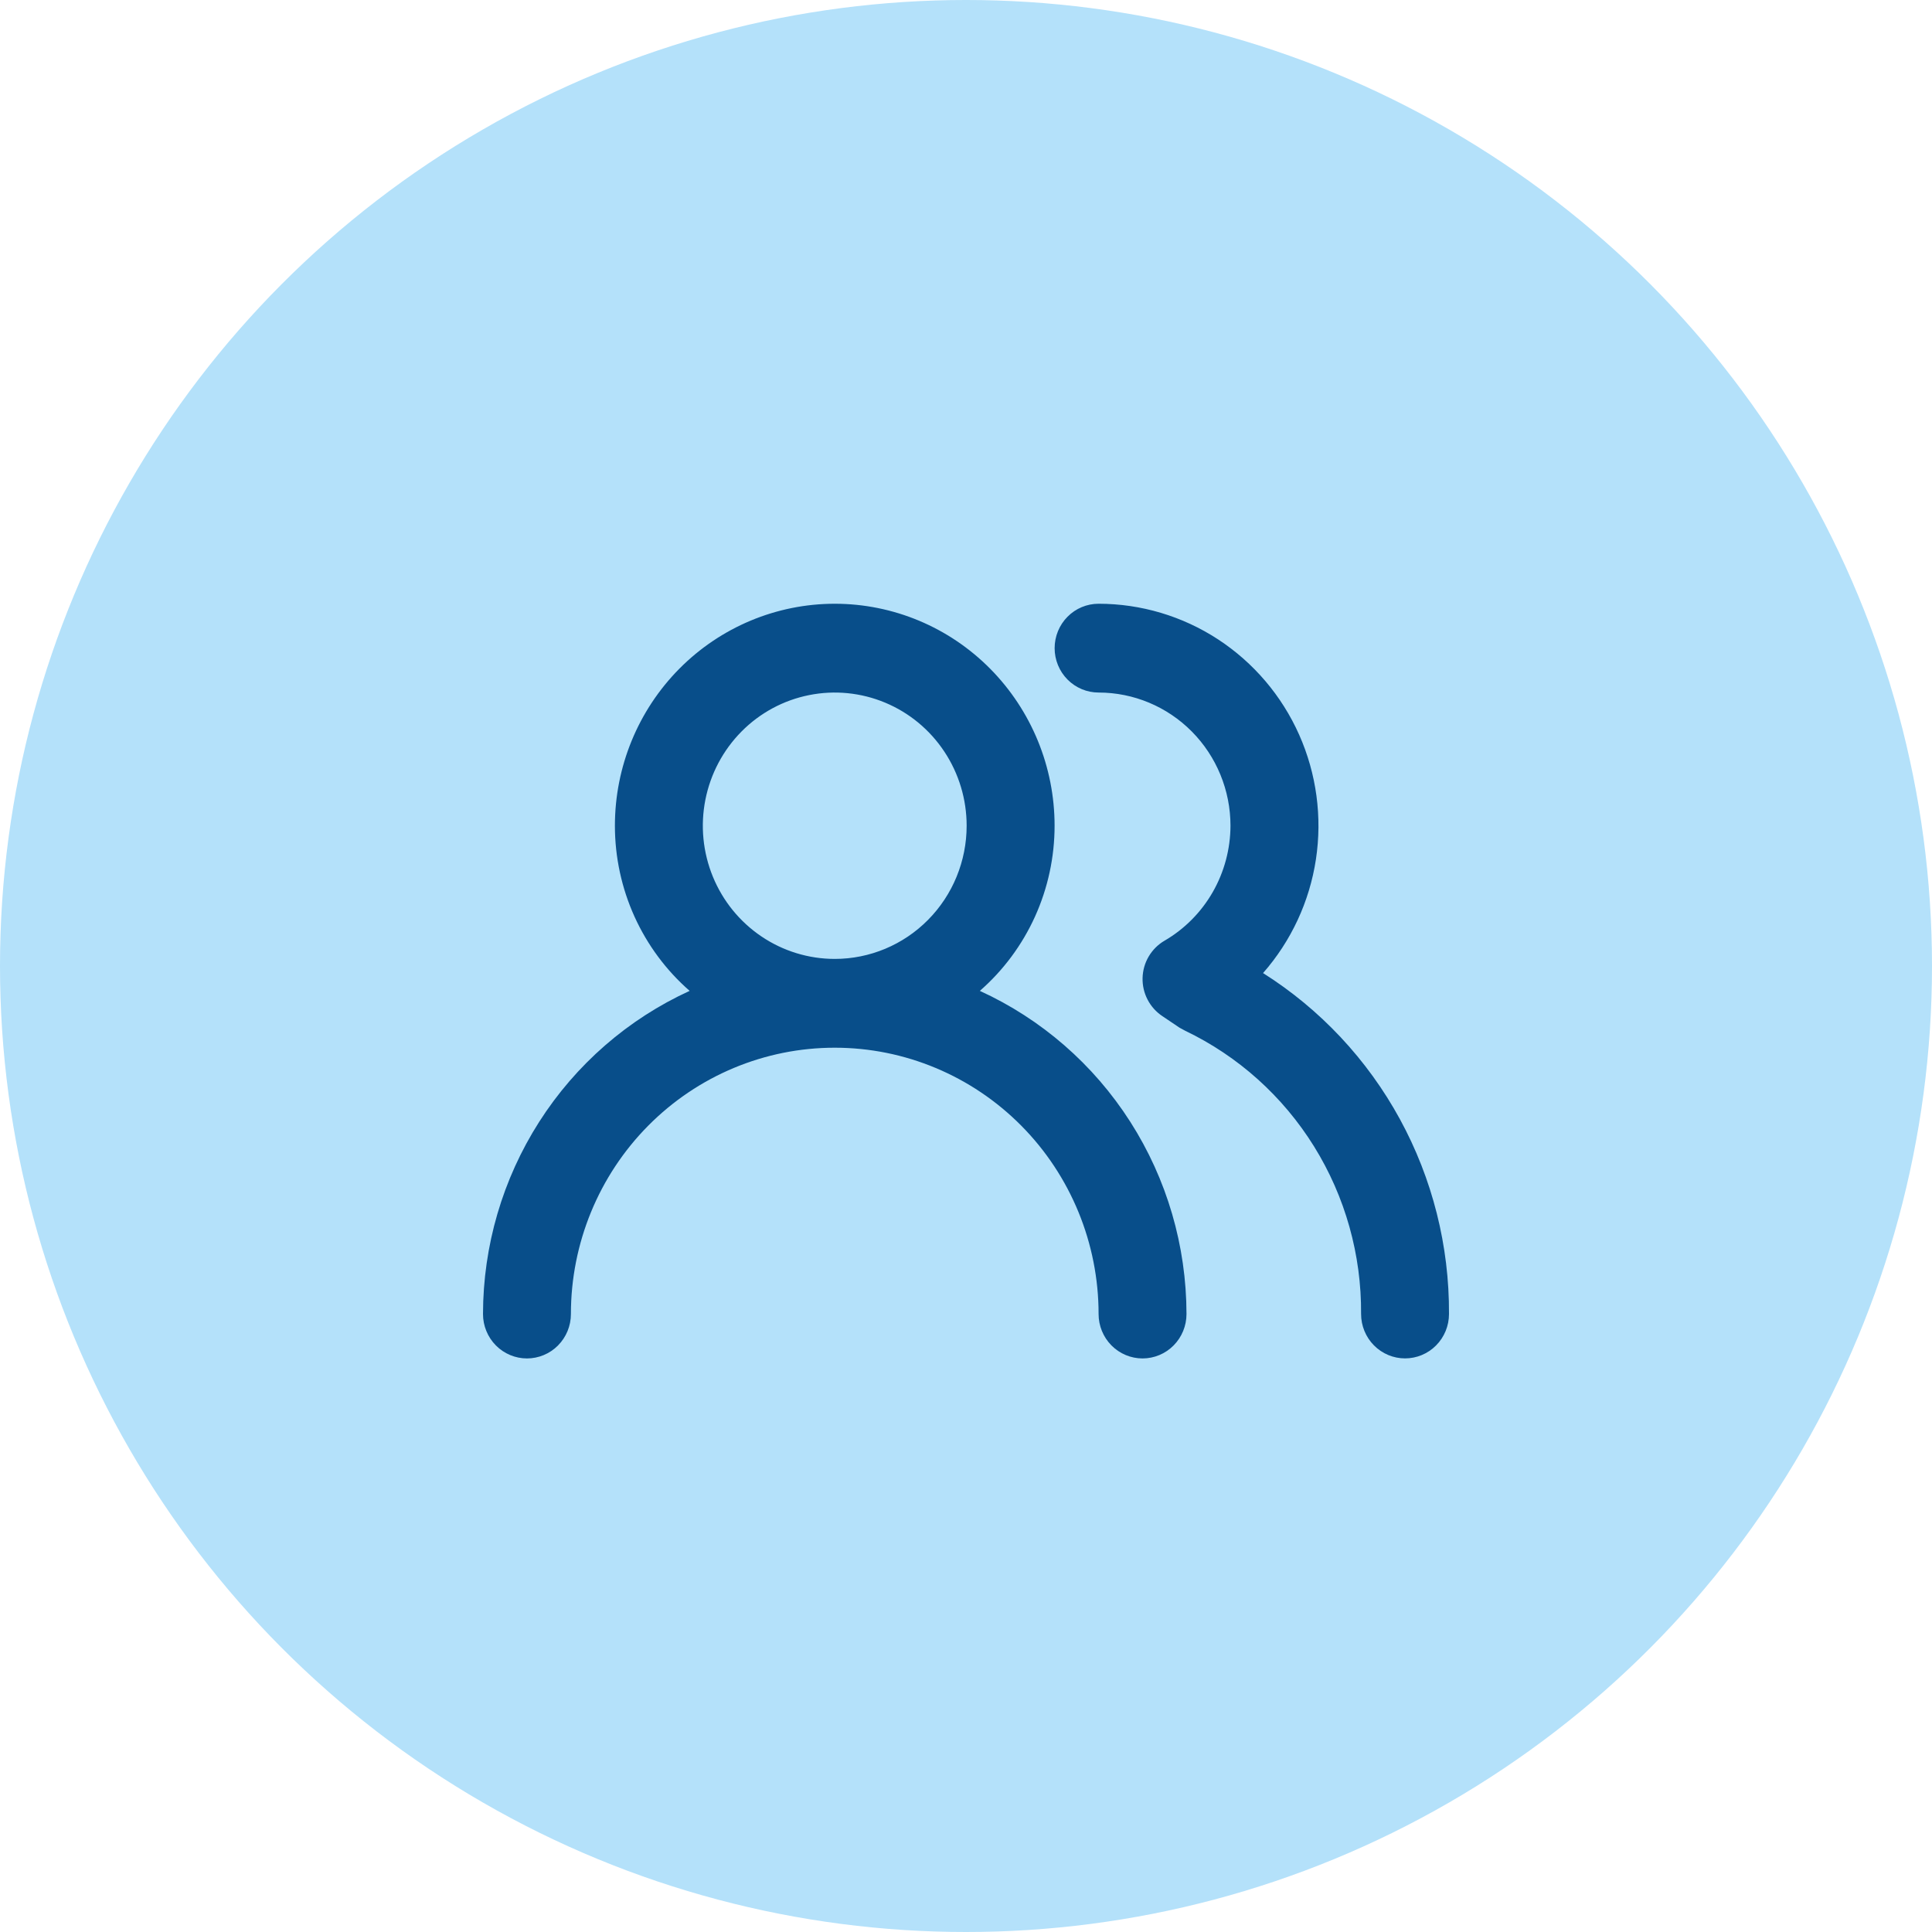 <svg fill="none" height="48" viewBox="0 0 48 48" width="48" xmlns="http://www.w3.org/2000/svg"><circle cx="24" cy="24" fill="#b4e1fa" r="24"/><path d="m24.344 24.618c.583-.509 1.05-1.139 1.371-1.847.32-.708.486-1.477.486-2.256 0-1.463-.576-2.865-1.6-3.9s-2.414-1.615-3.862-1.615-2.838.581-3.862 1.615c-1.024 1.034-1.6 2.437-1.6 3.9 0 .778.166 1.548.486 2.256.321.708.788 1.338 1.371 1.847-1.529.699-2.827 1.828-3.737 3.252-.91 1.424-1.395 3.083-1.397 4.777 0 .292.115.573.32.78.205.207.483.323.772.323s.568-.116.772-.323c.205-.207.32-.487.32-.78 0-1.755.691-3.438 1.92-4.679 1.229-1.241 2.896-1.938 4.635-1.938 1.738 0 3.405.697 4.635 1.938 1.229 1.241 1.92 2.924 1.92 4.679 0 .292.115.573.32.78.205.207.483.323.772.323s.568-.116.772-.323c.205-.207.32-.487.32-.78-.002-1.695-.487-3.353-1.397-4.777s-2.208-2.553-3.737-3.252zm-3.605-.794c-.648 0-1.282-.194-1.821-.558-.539-.364-.959-.88-1.207-1.485-.248-.605-.313-1.27-.186-1.912.127-.642.439-1.231.897-1.694.458-.463 1.042-.778 1.678-.905.636-.128 1.295-.062 1.893.188.599.25 1.111.674 1.471 1.219.36.544.552 1.184.552 1.838 0 .878-.345 1.719-.96 2.34-.615.621-1.448.969-2.317.969zm10.64.353c.699-.795 1.156-1.777 1.315-2.828.159-1.051.014-2.126-.417-3.095-.432-.97-1.132-1.792-2.016-2.37-.884-.577-1.915-.884-2.967-.884-.29 0-.568.116-.772.323-.205.207-.32.487-.32.78 0 .293.115.573.32.78.205.207.483.323.772.323.869 0 1.703.349 2.317.969s.96 1.462.96 2.34c-.002.579-.154 1.148-.441 1.649-.287.501-.7.918-1.197 1.207-.162.094-.297.229-.393.391-.096.162-.148.346-.153.535-.005.187.038.373.124.538.086.166.212.307.367.41l.426.287.142.077c1.317.631 2.428 1.628 3.202 2.875.774 1.247 1.179 2.691 1.168 4.162 0 .292.115.573.32.78.205.207.483.323.772.323.29 0 .568-.116.772-.323.205-.207.32-.487.32-.78.009-1.693-.411-3.359-1.22-4.842-.809-1.482-1.98-2.732-3.401-3.629z" fill="#084e8a"/></svg>